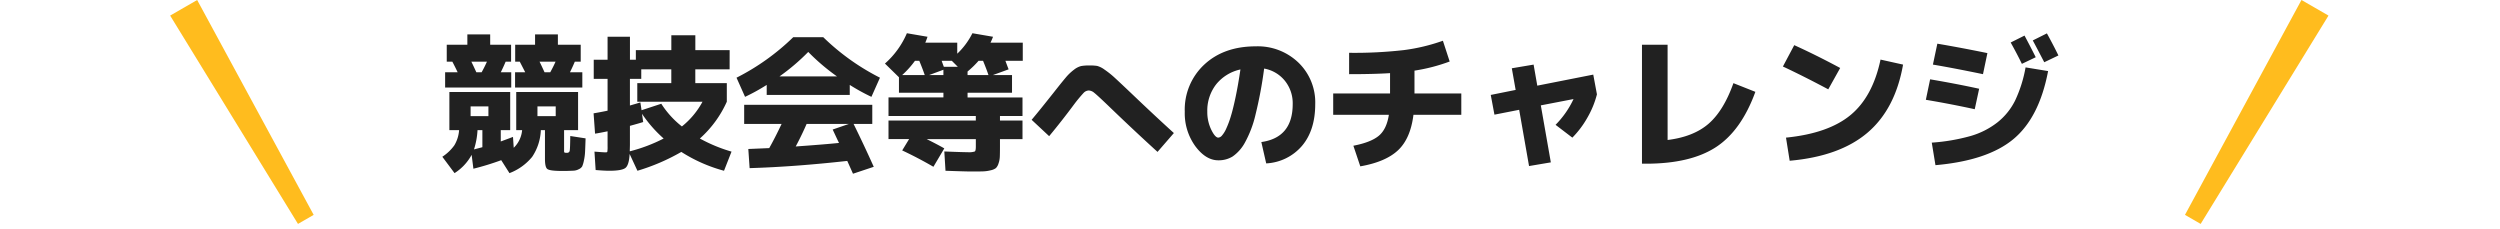 <svg xmlns="http://www.w3.org/2000/svg" xmlns:xlink="http://www.w3.org/1999/xlink" width="764" height="70" viewBox="0 0 764 70"><defs><clipPath id="a"><rect width="764" height="70" transform="translate(9476 2538)" fill="#fff" stroke="#707070"/></clipPath></defs><g transform="translate(-9476 -2538)" clip-path="url(#a)"><g transform="translate(9058 -1428)"><path d="M0,0,2,74.667H7.533L9.529,0Z" transform="translate(470 3970.765) rotate(-30)" fill="#ffbc1e"/><path d="M0,74.667,2,0H7.533l2,74.667Z" transform="translate(1092.253 4035.428) rotate(-150)" fill="#ffbc1e"/><g><g><path d="M-213.84-25.92q.9-1.62,1.62-3.24h-4.9q.54,1.08,1.53,3.24Zm-20.97,0q.9-1.62,1.62-3.24h-4.77q.54,1.08,1.53,3.24Zm-3.375,13.41h5.445v-2.97h-5.445Zm.315,11.835a15.17,15.17,0,0,1-5.22,5.58l-3.735-5a13.759,13.759,0,0,0,3.667-3.488A10.408,10.408,0,0,0-241.7-8.235h-2.97V-19.89h18.585V-8.235h-2.88V-4.77q3.42-1.26,3.735-1.395l.225,3.33a8.517,8.517,0,0,0,2.565-5.4h-1.8V-19.89h18.9V-8.235h-4.275V-1.98a1.207,1.207,0,0,0,.068.54q.067.09.428.135h.495a.759.759,0,0,0,.742-.72q.112-.675.158-4.41l4.68.72q-.09,2.7-.158,4.1a15.82,15.82,0,0,1-.36,2.7,8.981,8.981,0,0,1-.518,1.755,2.212,2.212,0,0,1-1.012.855,3.785,3.785,0,0,1-1.463.45q-.675.045-2.205.09h-2.2q-3.105-.045-3.8-.607t-.7-3.038v-8.82h-1.26a15.714,15.714,0,0,1-2.655,8.168,16.549,16.549,0,0,1-6.93,4.973l-2.52-3.96a80.891,80.891,0,0,1-8.505,2.61Zm.72-1.665,2.565-.675v-5.22h-1.485A23.3,23.3,0,0,1-237.15-2.34Zm12.555-18.9v-4.68h3.1q-.315-.63-1.665-3.24h-1.4v-5.175h6.075v-3.15h6.975v3.15h6.975v5.175h-1.8q-.675,1.62-1.485,3.24h3.78v4.68Zm12.42,8.73v-2.97h-5.58v2.97Zm-33.795-8.73v-4.68h3.825q-.81-1.71-1.62-3.24h-1.71v-5.175h6.3v-3.15h6.975v3.15h6.39v5.175h-1.665q-.675,1.62-1.485,3.24h3.195v4.68Zm66.78,15.57a39.327,39.327,0,0,1-6.615-7.56l.36,2.52q-1.08.36-4.05,1.17v5.58q0,.405-.023,1.148t-.022,1.058A48.94,48.94,0,0,0-179.19-5.67Zm5.58-3.69a24.647,24.647,0,0,0,6.3-7.56h-19.935v-5.67h10.395v-4.23h-9.18V-23.9h-3.465v8.145q1.89-.54,3.195-.945l.36,2.385,6.03-1.98A27.99,27.99,0,0,0-173.61-9.36Zm14.58-17.46h-10.485v4.23h9.63v5.67A33.324,33.324,0,0,1-168.12-5.67a47.161,47.161,0,0,0,9.675,4.005l-2.295,5.85a46.677,46.677,0,0,1-13.05-5.76,62.474,62.474,0,0,1-13.41,5.76l-2.385-5.13q-.18,3.42-1.3,4.275t-4.9.855q-1.53,0-4.185-.225l-.36-5.625q2.79.225,3.465.225.405,0,.473-.225a9.873,9.873,0,0,0,.067-1.62v-4.59q-2.835.585-3.825.72l-.45-6.21q2.115-.36,4.275-.81V-23.9h-4.23v-5.85h4.23v-7.02h6.84v7.02h1.8V-32.67h10.845v-4.545h7.335v4.545h10.485ZM-125.6-4.32q-.315-.63-.967-2.025l-.967-2.07,4.95-1.71h-12.915q-1.44,3.33-3.33,6.885Q-129.915-3.87-125.6-4.32Zm3.285-17.73v3.06h-25.38v-3.06a60.559,60.559,0,0,1-6.615,3.645l-2.61-5.85A70.245,70.245,0,0,0-139.59-36.63h9.18a70.245,70.245,0,0,0,17.325,12.375l-2.61,5.85A60.559,60.559,0,0,1-122.31-22.05Zm-3.915-2.61A64.343,64.343,0,0,1-135-32.13a64.342,64.342,0,0,1-8.775,7.47Zm-28.35,14.535v-5.85h39.15v5.85h-5.715q3.24,6.57,6.165,13.1l-6.345,2.115q-1.44-3.24-1.755-3.915-16.2,1.8-29.835,2.205l-.4-5.85,6.39-.27q1.71-3.015,3.78-7.38Zm60.885-16.56-4.365,1.62h4.365Zm-7.38-2.745h-1.305a27.86,27.86,0,0,1-3.915,4.365H-99.4Q-99.99-26.82-101.07-29.43Zm6.84,0q.45,1.26.675,1.845h4.275l-1.845-1.845Zm12.645,0h-1.35a28.585,28.585,0,0,1-3.375,3.285v1.08h6.39Q-80.505-26.82-81.585-29.43Zm-29.97.855a25.919,25.919,0,0,0,6.705-9.27l6.3,1.08a17.528,17.528,0,0,1-.675,1.8h9.765v3.375a22.3,22.3,0,0,0,4.635-6.255l6.3,1.08q-.315.855-.765,1.8h9.855v5.535h-5.31q.18.5.518,1.4t.472,1.215l-4.815,1.755h5.85v5.4H-86.31v1.44h16.785v5.67H-76.41v1.395h6.885v5.67H-76.41v2.2q0,2.07-.045,3.15a7.092,7.092,0,0,1-.4,2.093,3.44,3.44,0,0,1-.787,1.4,3.923,3.923,0,0,1-1.575.675,11.082,11.082,0,0,1-2.318.338Q-82.71,4.41-85,4.41q-1.845,0-8.055-.225l-.36-5.9q5.535.225,7.11.225A5.686,5.686,0,0,0-84.1-1.71q.315-.225.315-1.53V-5.49H-98.82q3.195,1.575,5.4,2.835L-96.75,2.97q-4.725-2.745-9.54-5l2.115-3.465h-6.3v-5.67H-83.79v-1.395h-26.685v-5.67H-93.69v-1.44h-13.59V-24.39ZM-61.38-6.39l-5.355-5q2.07-2.43,6.705-8.28,2.475-3.15,3.712-4.612a15,15,0,0,1,2.52-2.408,5.92,5.92,0,0,1,2.183-1.125,13.91,13.91,0,0,1,2.565-.18,14.787,14.787,0,0,1,2.318.135,6.885,6.885,0,0,1,2.295,1.148,27.025,27.025,0,0,1,3.173,2.542q1.665,1.53,5.265,4.95,7.02,6.7,12.735,11.88l-4.995,5.76q-7.515-6.84-15.255-14.31-3.2-3.06-4.1-3.757a2.762,2.762,0,0,0-1.62-.7,2.267,2.267,0,0,0-1.6.72,43.958,43.958,0,0,0-2.948,3.555Q-57.42-11.16-61.38-6.39ZM3.465-4.59Q13.05-5.94,13.05-16.2a10.913,10.913,0,0,0-2.407-7.132A10.49,10.49,0,0,0,4.32-27.045,127.437,127.437,0,0,1,1.688-12.983,33,33,0,0,1-1.6-4.343,12.3,12.3,0,0,1-5.31-.18,8.121,8.121,0,0,1-9.675.99q-3.825,0-7.043-4.32a17.131,17.131,0,0,1-3.217-10.53A18.78,18.78,0,0,1-13.95-28.283Q-7.965-33.84,1.8-33.84a17.922,17.922,0,0,1,13.005,4.972A16.882,16.882,0,0,1,19.935-16.2q0,8.01-4.05,12.78A15.423,15.423,0,0,1,4.95,1.935Zm-6.39-22.185a13.062,13.062,0,0,0-7.448,4.59A13.092,13.092,0,0,0-13.05-13.86a12.338,12.338,0,0,0,1.193,5.468Q-10.665-5.94-9.675-5.94a1.663,1.663,0,0,0,1.1-.63A8.384,8.384,0,0,0-7.245-8.73a28.814,28.814,0,0,0,1.417-3.825q.7-2.3,1.463-5.962T-2.925-26.775Zm28.35,13.86V-19.44H42.8v-6.21q-4.905.315-12.51.315V-31.86a133.548,133.548,0,0,0,16.74-.833A57.241,57.241,0,0,0,58.95-35.55l2.07,6.345a53.953,53.953,0,0,1-10.755,2.79v6.975h14.31v6.525H49.95q-.9,7.245-4.7,10.822T33.705,2.835l-2.115-6.3Q36.945-4.5,39.353-6.5t3.083-6.412ZM80.01-27.135l6.66-1.125,1.125,6.435L104.9-25.2l1.125,6.03a27.98,27.98,0,0,1-2.925,7.133,28.844,28.844,0,0,1-4.59,6.1l-5.13-3.915a28.043,28.043,0,0,0,5.49-7.875L88.875-15.8,91.935,1.62l-6.66,1.125L82.26-14.445,74.7-12.96l-1.125-6.03,7.605-1.53ZM127.62-5.22q7.965-.99,12.555-4.995t7.56-12.375l6.705,2.655q-4.32,11.88-12.083,16.92t-21.4,5.04h-1.17v-36.36h7.83Zm35.235-22.455L166.32-34.2q6.57,2.97,14.04,6.975L176.715-20.7Q169.2-24.705,162.855-27.675ZM192.69-29.79l6.885,1.53Q197.19-14.67,188.708-7.448T164.925,1.125L163.8-5.94q12.96-1.3,19.732-6.908T192.69-29.79Zm44.325,2.385L243.9-26.28q-2.7,14.22-10.6,20.79T209.475,2.475L208.35-4.41a58.752,58.752,0,0,0,11.857-2.025,24.232,24.232,0,0,0,8.235-4.185,19.67,19.67,0,0,0,5.423-6.75A40.018,40.018,0,0,0,237.015-27.405Zm3.1-3.105-4.23,2.025q-1.44-2.97-3.42-6.525l4.23-2.115Q238.545-33.66,240.12-30.51Zm6.93-.54-4.32,2.07q-2.43-4.68-3.51-6.66l4.32-2.16Q245.61-34.02,247.05-31.05Zm-39.2,7.29q7.965,1.35,14.985,2.88l-1.35,6.255q-7.2-1.575-14.94-2.88Zm2.205-10.89q7.2,1.215,15.3,2.88l-1.35,6.435q-9.36-1.935-15.3-2.925Z" transform="translate(800 4014)" fill="#212121"/></g></g></g></g></svg>